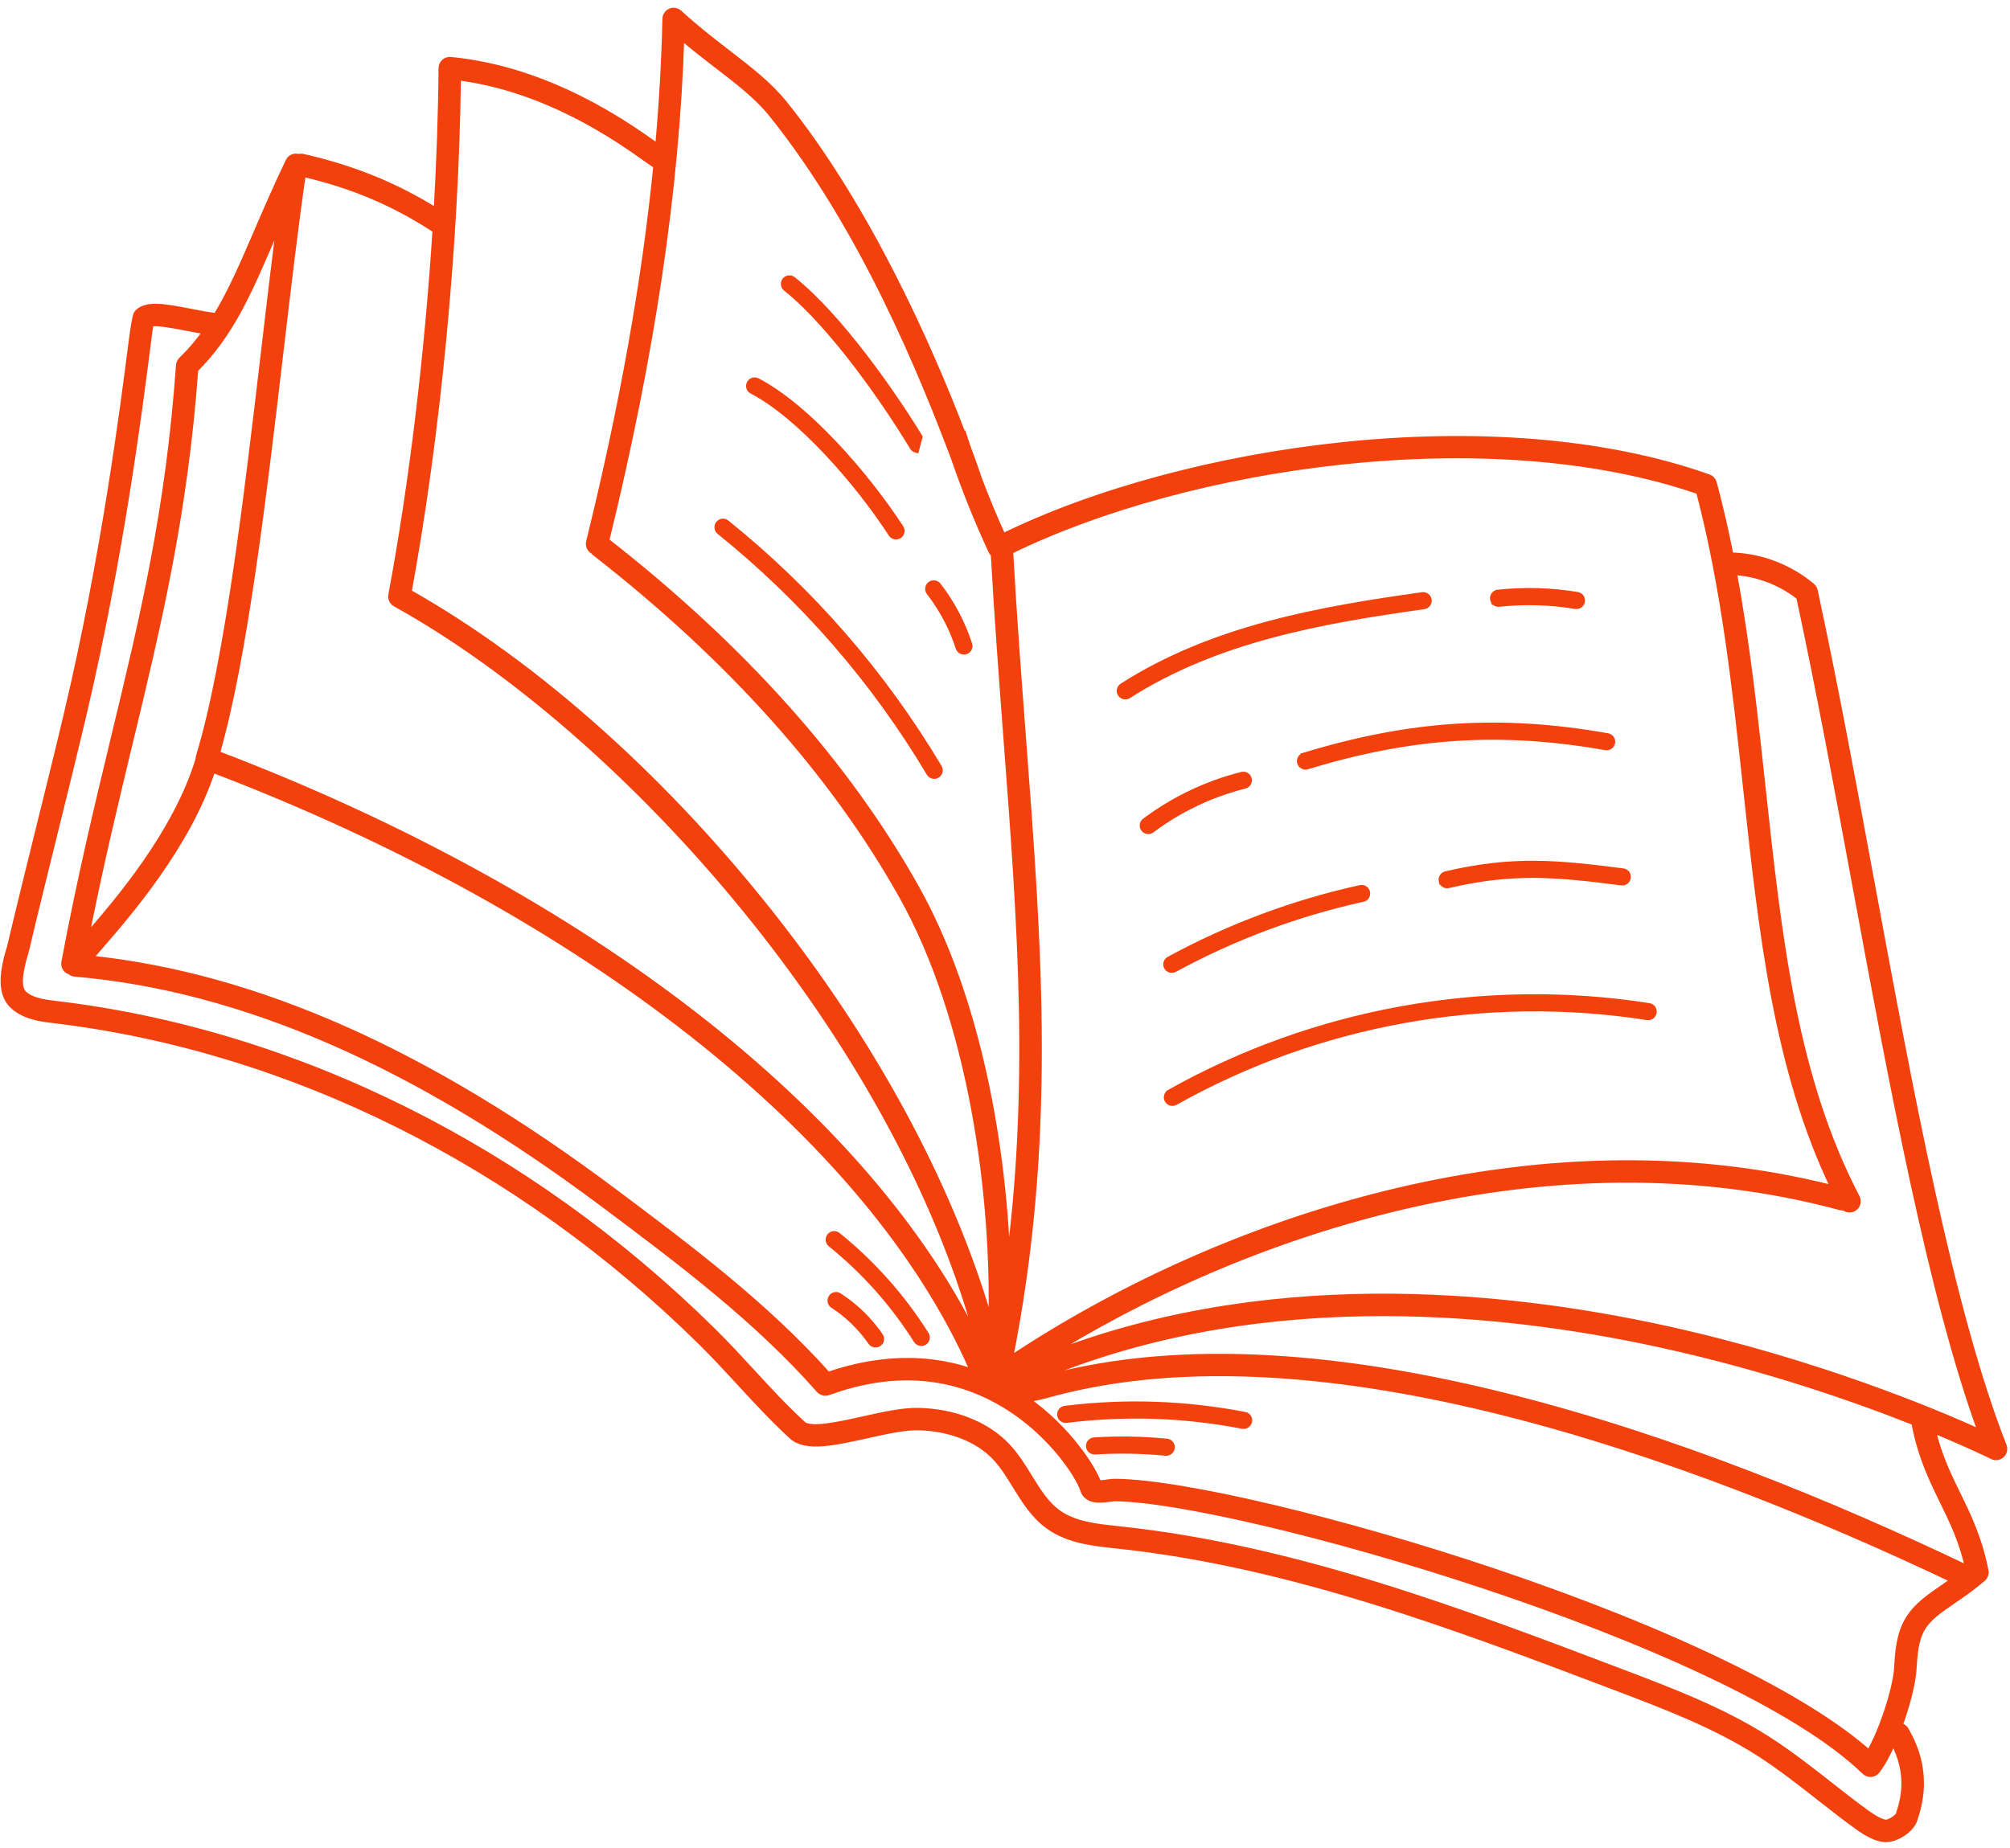 <svg width="249" height="229" viewBox="0 0 249 229" fill="none" xmlns="http://www.w3.org/2000/svg">
<path d="M144.914 135.395C144.595 135.573 144.48 135.977 144.658 136.295C144.721 136.408 144.812 136.493 144.915 136.55C145.11 136.657 145.352 136.665 145.559 136.547C163.26 126.604 184.043 122.86 204.076 126C204.437 126.057 204.775 125.812 204.829 125.448C204.887 125.086 204.642 124.748 204.281 124.691C183.956 121.502 162.873 125.304 144.913 135.39L144.914 135.395Z" fill="#F3410E"/>
<path d="M168.821 111.356C169.18 111.277 169.404 110.926 169.326 110.567C169.248 110.208 168.897 109.984 168.539 110.063C160.266 111.883 152.295 114.861 144.849 118.911C144.529 119.085 144.411 119.486 144.583 119.806C144.645 119.922 144.739 120.009 144.845 120.068C145.037 120.174 145.275 120.18 145.479 120.068C152.816 116.074 160.672 113.141 168.822 111.347L168.821 111.356Z" fill="#F3410E"/>
<path d="M178.631 109.152C178.674 109.34 178.796 109.494 178.955 109.581C179.093 109.658 179.26 109.685 179.424 109.646C187.536 107.749 192.863 108.284 200.888 109.31C201.25 109.358 201.582 109.101 201.628 108.737C201.677 108.375 201.42 108.042 201.057 107.997C192.887 106.952 187.451 106.41 179.121 108.359C178.764 108.442 178.546 108.798 178.626 109.153L178.631 109.152Z" fill="#F3410E"/>
<path d="M153.867 96.039C149.558 97.114 145.401 99.093 141.85 101.763C141.557 101.981 141.501 102.396 141.719 102.689C141.776 102.764 141.847 102.824 141.926 102.868C142.148 102.991 142.429 102.982 142.644 102.819C146.054 100.254 150.048 98.352 154.186 97.322C154.541 97.233 154.756 96.876 154.667 96.52C154.579 96.164 154.223 95.95 153.867 96.039Z" fill="#F3410E"/>
<path d="M161.535 93.672C161.188 93.779 160.988 94.148 161.093 94.496C161.145 94.668 161.261 94.801 161.407 94.881C161.552 94.962 161.741 94.988 161.917 94.934C174.885 90.981 185.95 90.27 198.918 92.556C199.276 92.62 199.621 92.378 199.685 92.02C199.749 91.662 199.508 91.317 199.151 91.254C185.964 88.924 174.713 89.645 161.534 93.667L161.535 93.672Z" fill="#F3410E"/>
<path d="M138.844 85.963C138.905 86.057 138.988 86.134 139.08 86.185C139.285 86.298 139.544 86.298 139.756 86.165C150.735 79.132 163.875 76.835 176.394 75.086C176.755 75.034 177.007 74.702 176.958 74.338C176.907 73.977 176.576 73.725 176.212 73.775C163.549 75.544 150.248 77.873 139.047 85.05C138.739 85.248 138.647 85.656 138.844 85.963Z" fill="#F3410E"/>
<path d="M185.32 74.707C185.436 74.771 185.567 74.8 185.709 74.784C188.864 74.447 192.051 74.538 195.182 75.057C195.541 75.117 195.883 74.873 195.944 74.513C196.004 74.153 195.761 73.812 195.402 73.751C192.153 73.211 188.847 73.118 185.573 73.467C185.211 73.505 184.949 73.832 184.986 74.194C185.009 74.418 185.14 74.603 185.322 74.704L185.32 74.707Z" fill="#F3410E"/>
<path d="M154.188 175.345C146.845 173.922 139.359 173.67 131.935 174.593C131.573 174.64 131.317 174.97 131.36 175.33C131.386 175.548 131.519 175.73 131.698 175.828C131.813 175.892 131.956 175.923 132.099 175.907C139.384 174.998 146.73 175.247 153.938 176.643C154.297 176.711 154.642 176.478 154.711 176.118C154.78 175.759 154.551 175.416 154.19 175.342L154.188 175.345Z" fill="#F3410E"/>
<path d="M144.539 178.658C141.56 178.371 138.538 178.319 135.554 178.503C135.188 178.526 134.91 178.84 134.934 179.203C134.946 179.439 135.084 179.636 135.275 179.742C135.381 179.8 135.503 179.829 135.632 179.822C138.549 179.643 141.502 179.696 144.411 179.976C144.775 180.012 145.096 179.744 145.133 179.38C145.168 179.019 144.905 178.692 144.539 178.658Z" fill="#F3410E"/>
<path d="M102.928 154.117C107.115 157.497 110.697 161.521 113.571 166.075C113.633 166.174 113.713 166.248 113.808 166.301C114.013 166.414 114.272 166.415 114.481 166.279C114.788 166.081 114.883 165.676 114.686 165.368C111.733 160.692 108.056 156.56 103.756 153.087C103.473 152.857 103.058 152.904 102.828 153.188C102.598 153.472 102.643 153.89 102.928 154.117Z" fill="#F3410E"/>
<path d="M109.006 165.534C107.667 163.583 105.912 161.879 103.927 160.596C103.614 160.398 103.211 160.486 103.016 160.793C102.82 161.101 102.905 161.51 103.211 161.706C105.049 162.894 106.679 164.473 107.92 166.282C107.979 166.371 108.059 166.437 108.145 166.485C108.356 166.601 108.625 166.599 108.838 166.448C109.138 166.242 109.214 165.83 109.008 165.53L109.006 165.534Z" fill="#F3410E"/>
<path d="M89.051 64.914C88.821 65.198 88.866 65.616 89.151 65.843C99.563 74.227 108.313 84.301 115.163 95.79C115.226 95.894 115.311 95.975 115.41 96.03C115.608 96.139 115.86 96.144 116.068 96.017C116.379 95.83 116.482 95.424 116.297 95.11C109.368 83.491 100.514 73.295 89.979 64.813C89.696 64.583 89.278 64.629 89.051 64.914Z" fill="#F3410E"/>
<path d="M93.789 47.236C93.468 47.067 93.065 47.195 92.9 47.518C92.734 47.842 92.854 48.249 93.18 48.408C99.1 51.488 106.303 59.769 110.447 66.148C110.507 66.242 110.589 66.313 110.682 66.364C110.89 66.479 111.15 66.476 111.361 66.337C111.665 66.138 111.753 65.728 111.555 65.424C107.315 58.905 99.941 50.426 93.789 47.236Z" fill="#F3410E"/>
<path d="M115.148 73.371C116.753 75.442 117.975 77.761 118.783 80.252C118.838 80.417 118.948 80.546 119.09 80.625C119.246 80.711 119.432 80.732 119.614 80.677C119.96 80.565 120.15 80.19 120.04 79.844C119.184 77.205 117.893 74.754 116.192 72.56C115.97 72.273 115.555 72.221 115.265 72.441C114.976 72.667 114.925 73.08 115.145 73.37L115.148 73.371Z" fill="#F3410E"/>
<path d="M97.384 35.697C103.268 40.395 110.031 50.301 113.102 55.413C113.165 55.517 113.251 55.595 113.347 55.648C113.387 55.67 113.43 55.685 113.475 55.697C113.617 55.183 113.749 54.663 113.88 54.144C110.62 48.819 104.019 39.301 98.207 34.66C97.922 34.433 97.508 34.481 97.278 34.764C97.051 35.05 97.098 35.465 97.381 35.695L97.384 35.697Z" fill="#F3410E"/>
<path d="M237.135 225.458C237.713 223.662 239.062 219.461 236.044 214.34C235.875 214.052 235.583 213.886 235.275 213.858C236.223 211.273 236.922 208.525 237.025 206.791C237.129 205.111 237.244 203.207 238.077 201.778C238.861 200.429 240.236 199.485 241.979 198.291C243.088 197.533 244.342 196.669 245.613 195.572C245.883 195.341 246.005 194.98 245.938 194.632C245.147 190.611 243.79 187.833 242.475 185.144C241.275 182.691 240.138 180.359 239.384 177.115C244.061 179.046 246.755 180.387 246.823 180.42C247.191 180.606 247.632 180.542 247.936 180.265C248.24 179.988 248.343 179.552 248.192 179.17C241.649 162.515 236.656 135.509 231.828 109.391C229.575 97.189 227.239 84.575 224.782 73.196C224.737 72.98 224.618 72.789 224.451 72.645C221.62 70.264 217.977 68.905 214.361 68.858C213.762 65.833 213.078 62.822 212.279 59.847C212.194 59.532 211.963 59.279 211.656 59.17C185.151 49.756 146.694 55.48 124.22 66.51C123.067 63.966 122.12 61.657 121.316 59.527C120.935 58.404 120.436 56.995 119.832 55.369C119.612 54.72 119.402 54.085 119.201 53.464C119.193 53.511 119.179 53.56 119.167 53.605C115.185 43.204 107.522 25.796 97.205 12.928C95.286 10.536 92.89 8.686 90.114 6.547C88.196 5.068 86.211 3.535 84.118 1.622C83.831 1.36 83.416 1.29 83.06 1.444C82.703 1.597 82.467 1.946 82.459 2.336C82.344 7.521 82.043 12.824 81.549 18.272C81.434 18.191 81.314 18.103 81.183 18.013C77.566 15.444 67.96 8.616 55.815 7.455C55.537 7.427 55.263 7.518 55.055 7.706C54.848 7.894 54.728 8.156 54.725 8.436C54.679 14.161 54.469 20.141 54.115 26.219C49.016 23.022 43.697 20.862 37.497 19.461C37.316 19.422 37.139 19.437 36.977 19.489C36.967 19.484 36.96 19.48 36.95 19.475C36.481 19.332 35.979 19.552 35.768 19.998C34.19 23.307 32.909 26.275 31.781 28.895C30.052 32.908 28.603 36.249 26.8 39.193C25.851 39.092 24.708 38.871 23.606 38.656C20.46 38.047 17.977 37.566 16.966 38.871C16.814 39.069 16.578 40.419 16.258 42.92C15.262 50.715 12.923 68.971 8.335 88.362C7.136 93.433 5.951 98.209 4.806 102.83C3.654 107.469 2.47 112.262 1.281 117.296C0.459 119.98 -0.147 122.945 1.595 124.586C1.913 124.887 2.261 125.131 2.628 125.334C3.924 126.05 5.457 126.235 6.745 126.389C35.901 129.877 64.37 144.064 86.912 166.331C88.64 168.038 90.195 169.731 91.703 171.368C93.681 173.52 95.725 175.743 98.117 177.942C99.811 179.501 103.337 178.72 107.414 177.815C109.667 177.314 111.998 176.798 113.654 176.822C117.608 176.883 121.127 178.247 123.313 180.562C124.269 181.574 125.011 182.784 125.802 184.064C126.928 185.893 128.091 187.78 129.938 189.099C132.366 190.829 135.334 191.15 138.199 191.457L138.52 191.492C159.971 193.79 180.505 201.591 200.367 209.134C206.269 211.378 212.373 213.695 217.761 217.112C220.4 218.786 222.918 220.76 225.356 222.674C226.897 223.884 228.494 225.133 230.113 226.304C231.433 227.258 232.513 227.764 233.411 227.849C234.777 227.977 236.727 226.728 237.134 225.461L237.135 225.458ZM235.044 206.674C234.892 209.184 233.212 214.474 231.551 217.271C223.726 210.25 206.889 202.083 185.008 194.722C166.141 188.377 146.455 183.712 138.193 183.632C137.841 183.628 137.464 183.679 137.094 183.73C136.802 183.767 136.297 183.838 136.044 183.811C135.434 182.048 132.413 177.119 127.05 173.36C128.144 173.23 129.224 172.94 130.254 172.661C163.519 163.672 209.317 180.197 242.099 195.784C241.679 196.084 241.261 196.372 240.852 196.652C238.978 197.935 237.366 199.041 236.354 200.779C235.286 202.619 235.154 204.772 235.037 206.671L235.044 206.674ZM10.672 116.201C10.647 116.23 10.624 116.256 10.599 116.286C12.367 107.313 14.242 99.528 16.061 91.977C19.551 77.496 22.845 63.815 24.162 45.773C28.555 41.368 30.679 36.445 33.6 29.679C33.964 28.834 34.346 27.955 34.744 27.038C34.078 32.143 33.417 37.745 32.734 43.568C30.609 61.64 28.198 82.121 24.677 93.714C24.646 93.818 24.637 93.921 24.639 94.026C21.869 103.314 14.327 111.998 10.676 116.203L10.672 116.201ZM12.167 117.502C15.817 113.301 23.257 104.738 26.308 95.324C72.597 112.959 107.76 140.697 120.481 169.667C120.7 170.168 121.286 170.397 121.784 170.175C121.927 170.111 122.044 170.016 122.14 169.905C122.202 170.176 122.262 170.443 122.316 170.711C116.248 168.081 109.61 167.973 102.557 170.398C94.78 161.688 85.242 154.542 76.008 147.626C52.994 130.386 31.728 120.94 11.061 118.785C11.392 118.397 11.78 117.945 12.165 117.505L12.167 117.502ZM237.227 176.529C238.018 180.55 239.375 183.327 240.69 186.017C241.938 188.57 243.122 190.988 243.871 194.445C243.857 194.455 243.846 194.466 243.832 194.476C243.757 194.4 243.669 194.334 243.564 194.281C210.438 178.464 163.801 161.544 129.689 170.762C128.796 171.004 127.889 171.247 127.001 171.37C154.389 159.225 184.78 161.986 205.785 166.584C218.808 169.437 229.872 173.313 237.217 176.234C237.208 176.328 237.206 176.426 237.227 176.529ZM222.915 73.95C225.341 85.213 227.644 97.684 229.878 109.749C234.509 134.795 239.288 160.649 245.472 177.585C240.036 175.106 225.192 168.809 206.266 164.658C185.589 160.124 155.929 157.36 128.706 168.494C153.959 152.441 191.897 139.806 227.992 149.553C228.146 149.595 228.298 149.593 228.443 149.565C228.741 149.846 229.195 149.929 229.579 149.726C230.065 149.471 230.249 148.872 229.999 148.388C222.196 133.484 220.308 115.973 218.306 97.433C217.362 88.675 216.389 79.702 214.743 70.854C217.636 70.991 220.609 72.11 222.918 73.952L222.915 73.95ZM210.498 60.861C213.66 72.885 215.02 85.47 216.334 97.645C218.269 115.564 220.103 132.531 227.238 147.308C189.651 137.701 150.346 151.63 125.059 168.503C130.47 141.217 128.715 117.972 126.678 91.129C126.123 83.784 125.547 76.193 125.109 68.276C147.071 57.501 184.511 51.867 210.498 60.861ZM88.902 8.117C91.578 10.179 93.885 11.963 95.66 14.172C106.925 28.221 114.307 46.38 118.296 56.985C118.296 56.985 118.293 56.992 118.291 56.995C118.864 58.652 119.509 60.414 120.269 62.312C120.27 62.317 120.273 62.328 120.275 62.333C121.012 64.171 121.853 66.14 122.838 68.271C122.908 68.418 123.012 68.54 123.137 68.635C123.575 76.483 124.145 84.005 124.693 91.286C126.461 114.6 128.016 135.183 124.818 158.019C124.427 142.095 121.055 123.551 113.473 110.02C104.873 94.667 91.952 80.201 75.065 67.016C80.726 43.885 83.782 23.401 84.375 4.501C85.964 5.858 87.499 7.039 88.893 8.117L88.902 8.117ZM80.036 19.628C80.619 20.041 81.031 20.334 81.337 20.524C79.902 34.925 77.148 50.331 73.006 67.15C72.898 67.596 73.104 68.043 73.488 68.255C73.494 68.258 73.504 68.264 73.511 68.268C73.561 68.334 73.617 68.395 73.686 68.451C90.445 81.509 103.252 95.821 111.753 110.993C120.232 126.127 123.324 147.716 122.835 164.577C118.255 148.228 109.025 130.673 96.364 114.4C82.759 96.915 66.524 82.378 50.584 73.391C54.19 53.833 56.459 30.117 56.7 9.548C67.817 10.946 76.647 17.224 80.034 19.631L80.036 19.628ZM53.981 28.485C52.996 43.956 51.083 59.917 48.503 73.729C48.423 74.147 48.622 74.569 48.994 74.778C77.658 90.681 111.62 128.89 121.435 167.003C107.831 138.202 72.701 110.842 26.827 93.401C30.257 81.512 32.609 61.504 34.691 43.798C35.647 35.678 36.553 27.99 37.498 21.498C43.733 22.953 48.842 25.118 53.973 28.484L53.981 28.485ZM233.597 225.872C233.354 225.851 232.649 225.69 231.273 224.697C229.682 223.545 228.103 222.31 226.577 221.112C224.102 219.171 221.542 217.164 218.819 215.439C213.263 211.912 207.062 209.559 201.067 207.281C181.089 199.691 160.431 191.847 138.728 189.522L138.406 189.487C135.798 189.21 133.098 188.925 131.083 187.487C129.561 186.4 128.55 184.761 127.481 183.024C126.677 181.715 125.84 180.362 124.745 179.204C122.199 176.509 118.167 174.918 113.685 174.846C111.795 174.814 109.348 175.36 106.982 175.886C104.045 176.539 100.398 177.36 99.452 176.487C97.12 174.343 95.196 172.247 93.154 170.03C91.633 168.377 90.059 166.664 88.297 164.925C65.443 142.348 36.565 127.965 6.974 124.427C5.468 124.248 3.914 124.06 2.943 123.147C2.204 122.453 2.277 120.782 3.179 117.821C4.383 112.735 5.571 107.944 6.716 103.31C7.863 98.686 9.048 93.901 10.25 88.819C14.861 69.323 17.207 50.998 18.207 43.171C18.379 41.822 18.534 40.619 18.618 40.069C19.379 39.862 21.752 40.325 23.212 40.604C24.003 40.756 24.807 40.91 25.57 41.029C24.667 42.29 23.668 43.481 22.497 44.624C22.324 44.797 22.216 45.023 22.2 45.264C20.913 63.327 17.765 76.393 14.118 91.518C12.073 100.008 9.959 108.789 8 119.234C7.921 119.666 8.13 120.084 8.494 120.285C8.557 120.32 8.625 120.345 8.695 120.366C8.805 120.457 8.923 120.531 9.052 120.572C9.115 120.59 9.181 120.604 9.251 120.609C30.049 122.394 51.495 131.755 74.81 149.217C84.139 156.203 93.784 163.429 101.503 172.211C101.581 172.298 101.671 172.369 101.77 172.424C102.015 172.559 102.315 172.586 102.586 172.485C109.879 169.829 116.678 170.044 122.786 173.119C129.95 176.727 133.748 183.062 134.187 184.532C134.641 186.063 136.406 185.827 137.354 185.698C137.651 185.659 137.956 185.615 138.166 185.619C153.255 185.769 214.193 203.134 231.026 219.502C231.23 219.696 231.505 219.8 231.785 219.778C232.068 219.757 232.326 219.618 232.501 219.395C233.189 218.509 233.887 217.191 234.527 215.711C236.825 219.894 235.766 223.227 235.244 224.85C235.118 225.212 234.058 225.911 233.595 225.867L233.597 225.872Z" fill="#F3410E"/>
<path d="M144.914 135.395C144.595 135.573 144.48 135.977 144.658 136.295C144.721 136.408 144.812 136.493 144.915 136.55C145.11 136.657 145.352 136.665 145.559 136.547C163.26 126.604 184.043 122.86 204.076 126C204.437 126.057 204.775 125.812 204.829 125.448C204.887 125.086 204.642 124.748 204.281 124.691C183.956 121.502 162.873 125.304 144.913 135.39L144.914 135.395Z" stroke="#F3410E" stroke-width="0.8"/>
<path d="M168.821 111.356C169.18 111.277 169.404 110.926 169.326 110.567C169.248 110.208 168.897 109.984 168.539 110.063C160.266 111.883 152.295 114.861 144.849 118.911C144.529 119.085 144.411 119.486 144.583 119.806C144.645 119.922 144.739 120.009 144.845 120.068C145.037 120.174 145.275 120.18 145.479 120.068C152.816 116.074 160.672 113.141 168.822 111.347L168.821 111.356Z" stroke="#F3410E" stroke-width="0.8"/>
<path d="M178.631 109.152C178.674 109.34 178.796 109.494 178.955 109.581C179.093 109.658 179.26 109.685 179.424 109.646C187.536 107.749 192.863 108.284 200.888 109.31C201.25 109.358 201.582 109.101 201.628 108.737C201.677 108.375 201.42 108.042 201.057 107.997C192.887 106.952 187.451 106.41 179.121 108.359C178.764 108.442 178.546 108.798 178.626 109.153L178.631 109.152Z" stroke="#F3410E" stroke-width="0.8"/>
<path d="M153.867 96.039C149.558 97.114 145.401 99.093 141.85 101.763C141.557 101.981 141.501 102.396 141.719 102.689C141.776 102.764 141.847 102.824 141.926 102.868C142.148 102.991 142.429 102.982 142.644 102.819C146.054 100.254 150.048 98.352 154.186 97.322C154.541 97.233 154.756 96.876 154.667 96.52C154.579 96.164 154.223 95.95 153.867 96.039Z" stroke="#F3410E" stroke-width="0.8"/>
<path d="M161.535 93.672C161.188 93.779 160.988 94.148 161.093 94.496C161.145 94.668 161.261 94.801 161.407 94.881C161.552 94.962 161.741 94.988 161.917 94.934C174.885 90.981 185.95 90.27 198.918 92.556C199.276 92.62 199.621 92.378 199.685 92.02C199.749 91.662 199.508 91.317 199.151 91.254C185.964 88.924 174.713 89.645 161.534 93.667L161.535 93.672Z" stroke="#F3410E" stroke-width="0.8"/>
<path d="M138.844 85.963C138.905 86.057 138.988 86.134 139.08 86.185C139.285 86.298 139.544 86.298 139.756 86.165C150.735 79.132 163.875 76.835 176.394 75.086C176.755 75.034 177.007 74.702 176.958 74.338C176.907 73.977 176.576 73.725 176.212 73.775C163.549 75.544 150.248 77.873 139.047 85.05C138.739 85.248 138.647 85.656 138.844 85.963Z" stroke="#F3410E" stroke-width="0.8"/>
<path d="M185.32 74.707C185.436 74.771 185.567 74.8 185.709 74.784C188.864 74.447 192.051 74.538 195.182 75.057C195.541 75.117 195.883 74.873 195.944 74.513C196.004 74.153 195.761 73.812 195.402 73.751C192.153 73.211 188.847 73.118 185.573 73.467C185.211 73.505 184.949 73.832 184.986 74.194C185.009 74.418 185.14 74.603 185.322 74.704L185.32 74.707Z" stroke="#F3410E" stroke-width="0.8"/>
<path d="M154.188 175.345C146.845 173.922 139.359 173.67 131.935 174.593C131.573 174.64 131.317 174.97 131.36 175.33C131.386 175.548 131.519 175.73 131.698 175.828C131.813 175.892 131.956 175.923 132.099 175.907C139.384 174.998 146.73 175.247 153.938 176.643C154.297 176.711 154.642 176.478 154.711 176.118C154.78 175.759 154.551 175.416 154.19 175.342L154.188 175.345Z" stroke="#F3410E" stroke-width="0.8"/>
<path d="M144.539 178.658C141.56 178.371 138.538 178.319 135.554 178.503C135.188 178.526 134.91 178.84 134.934 179.203C134.946 179.439 135.084 179.636 135.275 179.742C135.381 179.8 135.503 179.829 135.632 179.822C138.549 179.643 141.502 179.696 144.411 179.976C144.775 180.012 145.096 179.744 145.133 179.38C145.168 179.019 144.905 178.692 144.539 178.658Z" stroke="#F3410E" stroke-width="0.8"/>
<path d="M102.928 154.117C107.115 157.497 110.697 161.521 113.571 166.075C113.633 166.174 113.713 166.248 113.808 166.301C114.013 166.414 114.272 166.415 114.481 166.279C114.788 166.081 114.883 165.676 114.686 165.368C111.733 160.692 108.056 156.56 103.756 153.087C103.473 152.857 103.058 152.904 102.828 153.188C102.598 153.472 102.643 153.89 102.928 154.117Z" stroke="#F3410E" stroke-width="0.8"/>
<path d="M109.006 165.534C107.667 163.583 105.912 161.879 103.927 160.596C103.614 160.398 103.211 160.486 103.016 160.793C102.82 161.101 102.905 161.51 103.211 161.706C105.049 162.894 106.679 164.473 107.92 166.282C107.979 166.371 108.059 166.437 108.145 166.485C108.356 166.601 108.625 166.599 108.838 166.448C109.138 166.242 109.214 165.83 109.008 165.53L109.006 165.534Z" stroke="#F3410E" stroke-width="0.8"/>
<path d="M89.051 64.914C88.821 65.198 88.866 65.616 89.151 65.843C99.563 74.227 108.313 84.301 115.163 95.79C115.226 95.894 115.311 95.975 115.41 96.03C115.608 96.139 115.86 96.144 116.068 96.017C116.379 95.83 116.482 95.424 116.297 95.11C109.368 83.491 100.514 73.295 89.979 64.813C89.696 64.583 89.278 64.629 89.051 64.914Z" stroke="#F3410E" stroke-width="0.8"/>
<path d="M93.789 47.236C93.468 47.067 93.065 47.195 92.9 47.518C92.734 47.842 92.854 48.249 93.18 48.408C99.1 51.488 106.303 59.769 110.447 66.148C110.507 66.242 110.589 66.313 110.682 66.364C110.89 66.479 111.15 66.476 111.361 66.337C111.665 66.138 111.753 65.728 111.555 65.424C107.315 58.905 99.941 50.426 93.789 47.236Z" stroke="#F3410E" stroke-width="0.8"/>
<path d="M115.148 73.371C116.753 75.442 117.975 77.761 118.783 80.252C118.838 80.417 118.948 80.546 119.09 80.625C119.246 80.711 119.432 80.732 119.614 80.677C119.96 80.565 120.15 80.19 120.04 79.844C119.184 77.205 117.893 74.754 116.192 72.56C115.97 72.273 115.555 72.221 115.265 72.441C114.976 72.667 114.925 73.08 115.145 73.37L115.148 73.371Z" stroke="#F3410E" stroke-width="0.8"/>
<path d="M97.384 35.697C103.268 40.395 110.031 50.301 113.102 55.413C113.165 55.517 113.251 55.595 113.347 55.648C113.387 55.67 113.43 55.685 113.475 55.697C113.617 55.183 113.749 54.663 113.88 54.144C110.62 48.819 104.019 39.301 98.207 34.66C97.922 34.433 97.508 34.481 97.278 34.764C97.051 35.05 97.098 35.465 97.381 35.695L97.384 35.697Z" stroke="#F3410E" stroke-width="0.8"/>
<path d="M237.135 225.458C237.713 223.662 239.062 219.461 236.044 214.34C235.875 214.052 235.583 213.886 235.275 213.858C236.223 211.273 236.922 208.525 237.025 206.791C237.129 205.111 237.244 203.207 238.077 201.778C238.861 200.429 240.236 199.485 241.979 198.291C243.088 197.533 244.342 196.669 245.613 195.572C245.883 195.341 246.005 194.98 245.938 194.632C245.147 190.611 243.79 187.833 242.475 185.144C241.275 182.691 240.138 180.359 239.384 177.115C244.061 179.046 246.755 180.387 246.823 180.42C247.191 180.606 247.632 180.542 247.936 180.265C248.24 179.988 248.343 179.552 248.192 179.17C241.649 162.515 236.656 135.509 231.828 109.391C229.575 97.189 227.239 84.575 224.782 73.196C224.737 72.98 224.618 72.789 224.451 72.645C221.62 70.264 217.977 68.905 214.361 68.858C213.762 65.833 213.078 62.822 212.279 59.847C212.194 59.532 211.963 59.279 211.656 59.17C185.151 49.756 146.694 55.48 124.22 66.51C123.067 63.966 122.12 61.657 121.316 59.527C120.935 58.404 120.436 56.995 119.832 55.369C119.612 54.72 119.402 54.085 119.201 53.464C119.193 53.511 119.179 53.56 119.167 53.605C115.185 43.204 107.522 25.796 97.205 12.928C95.286 10.536 92.89 8.686 90.114 6.547C88.196 5.068 86.211 3.535 84.118 1.622C83.831 1.36 83.416 1.29 83.06 1.444C82.703 1.597 82.467 1.946 82.459 2.336C82.344 7.521 82.043 12.824 81.549 18.272C81.434 18.191 81.314 18.103 81.183 18.013C77.566 15.444 67.96 8.616 55.815 7.455C55.537 7.427 55.263 7.518 55.055 7.706C54.848 7.894 54.728 8.156 54.725 8.436C54.679 14.161 54.469 20.141 54.115 26.219C49.016 23.022 43.697 20.862 37.497 19.461C37.316 19.422 37.139 19.437 36.977 19.489C36.967 19.484 36.96 19.48 36.95 19.475C36.481 19.332 35.979 19.552 35.768 19.998C34.19 23.307 32.909 26.275 31.781 28.895C30.052 32.908 28.603 36.249 26.8 39.193C25.851 39.092 24.708 38.871 23.606 38.656C20.46 38.047 17.977 37.566 16.966 38.871C16.814 39.069 16.578 40.419 16.258 42.92C15.262 50.715 12.923 68.971 8.335 88.362C7.136 93.433 5.951 98.209 4.806 102.83C3.654 107.469 2.47 112.262 1.281 117.296C0.459 119.98 -0.147 122.945 1.595 124.586C1.913 124.887 2.261 125.131 2.628 125.334C3.924 126.05 5.457 126.235 6.745 126.389C35.901 129.877 64.37 144.064 86.912 166.331C88.64 168.038 90.195 169.731 91.703 171.368C93.681 173.52 95.725 175.743 98.117 177.942C99.811 179.501 103.337 178.72 107.414 177.815C109.667 177.314 111.998 176.798 113.654 176.822C117.608 176.883 121.127 178.247 123.313 180.562C124.269 181.574 125.011 182.784 125.802 184.064C126.928 185.893 128.091 187.78 129.938 189.099C132.366 190.829 135.334 191.15 138.199 191.457L138.52 191.492C159.971 193.79 180.505 201.591 200.367 209.134C206.269 211.378 212.373 213.695 217.761 217.112C220.4 218.786 222.918 220.76 225.356 222.674C226.897 223.884 228.494 225.133 230.113 226.304C231.433 227.258 232.513 227.764 233.411 227.849C234.777 227.977 236.727 226.728 237.134 225.461L237.135 225.458ZM235.044 206.674C234.892 209.184 233.212 214.474 231.551 217.271C223.726 210.25 206.889 202.083 185.008 194.722C166.141 188.377 146.455 183.712 138.193 183.632C137.841 183.628 137.464 183.679 137.094 183.73C136.802 183.767 136.297 183.838 136.044 183.811C135.434 182.048 132.413 177.119 127.05 173.36C128.144 173.23 129.224 172.94 130.254 172.661C163.519 163.672 209.317 180.197 242.099 195.784C241.679 196.084 241.261 196.372 240.852 196.652C238.978 197.935 237.366 199.041 236.354 200.779C235.286 202.619 235.154 204.772 235.037 206.671L235.044 206.674ZM10.672 116.201C10.647 116.23 10.624 116.256 10.599 116.286C12.367 107.313 14.242 99.528 16.061 91.977C19.551 77.496 22.845 63.815 24.162 45.773C28.555 41.368 30.679 36.445 33.6 29.679C33.964 28.834 34.346 27.955 34.744 27.038C34.078 32.143 33.417 37.745 32.734 43.568C30.609 61.64 28.198 82.121 24.677 93.714C24.646 93.818 24.637 93.921 24.639 94.026C21.869 103.314 14.327 111.998 10.676 116.203L10.672 116.201ZM12.167 117.502C15.817 113.301 23.257 104.738 26.308 95.324C72.597 112.959 107.76 140.697 120.481 169.667C120.7 170.168 121.286 170.397 121.784 170.175C121.927 170.111 122.044 170.016 122.14 169.905C122.202 170.176 122.262 170.443 122.316 170.711C116.248 168.081 109.61 167.973 102.557 170.398C94.78 161.688 85.242 154.542 76.008 147.626C52.994 130.386 31.728 120.94 11.061 118.785C11.392 118.397 11.78 117.945 12.165 117.505L12.167 117.502ZM237.227 176.529C238.018 180.55 239.375 183.327 240.69 186.017C241.938 188.57 243.122 190.988 243.871 194.445C243.857 194.455 243.846 194.466 243.832 194.476C243.757 194.4 243.669 194.334 243.564 194.281C210.438 178.464 163.801 161.544 129.689 170.762C128.796 171.004 127.889 171.247 127.001 171.37C154.389 159.225 184.78 161.986 205.785 166.584C218.808 169.437 229.872 173.313 237.217 176.234C237.208 176.328 237.206 176.426 237.227 176.529ZM222.915 73.95C225.341 85.213 227.644 97.684 229.878 109.749C234.509 134.795 239.288 160.649 245.472 177.585C240.036 175.106 225.192 168.809 206.266 164.658C185.589 160.124 155.929 157.36 128.706 168.494C153.959 152.441 191.897 139.806 227.992 149.553C228.146 149.595 228.298 149.593 228.443 149.565C228.741 149.846 229.195 149.929 229.579 149.726C230.065 149.471 230.249 148.872 229.999 148.388C222.196 133.484 220.308 115.973 218.306 97.433C217.362 88.675 216.389 79.702 214.743 70.854C217.636 70.991 220.609 72.11 222.918 73.952L222.915 73.95ZM210.498 60.861C213.66 72.885 215.02 85.47 216.334 97.645C218.269 115.564 220.103 132.531 227.238 147.308C189.651 137.701 150.346 151.63 125.059 168.503C130.47 141.217 128.715 117.972 126.678 91.129C126.123 83.784 125.547 76.193 125.109 68.276C147.071 57.501 184.511 51.867 210.498 60.861ZM88.902 8.117C91.578 10.179 93.885 11.963 95.66 14.172C106.925 28.221 114.307 46.38 118.296 56.985C118.296 56.985 118.293 56.992 118.291 56.995C118.864 58.652 119.509 60.414 120.269 62.312C120.27 62.317 120.273 62.328 120.275 62.333C121.012 64.171 121.853 66.14 122.838 68.271C122.908 68.418 123.012 68.54 123.137 68.635C123.575 76.483 124.145 84.005 124.693 91.286C126.461 114.6 128.016 135.183 124.818 158.019C124.427 142.095 121.055 123.551 113.473 110.02C104.873 94.667 91.952 80.201 75.065 67.016C80.726 43.885 83.782 23.401 84.375 4.501C85.964 5.858 87.499 7.039 88.893 8.117L88.902 8.117ZM80.036 19.628C80.619 20.041 81.031 20.334 81.337 20.524C79.902 34.925 77.148 50.331 73.006 67.15C72.898 67.596 73.104 68.043 73.488 68.255C73.494 68.258 73.504 68.264 73.511 68.268C73.561 68.334 73.617 68.395 73.686 68.451C90.445 81.509 103.252 95.821 111.753 110.993C120.232 126.127 123.324 147.716 122.835 164.577C118.255 148.228 109.025 130.673 96.364 114.4C82.759 96.915 66.524 82.378 50.584 73.391C54.19 53.833 56.459 30.117 56.7 9.548C67.817 10.946 76.647 17.224 80.034 19.631L80.036 19.628ZM53.981 28.485C52.996 43.956 51.083 59.917 48.503 73.729C48.423 74.147 48.622 74.569 48.994 74.778C77.658 90.681 111.62 128.89 121.435 167.003C107.831 138.202 72.701 110.842 26.827 93.401C30.257 81.512 32.609 61.504 34.691 43.798C35.647 35.678 36.553 27.99 37.498 21.498C43.733 22.953 48.842 25.118 53.973 28.484L53.981 28.485ZM233.597 225.872C233.354 225.851 232.649 225.69 231.273 224.697C229.682 223.545 228.103 222.31 226.577 221.112C224.102 219.171 221.542 217.164 218.819 215.439C213.263 211.912 207.062 209.559 201.067 207.281C181.089 199.691 160.431 191.847 138.728 189.522L138.406 189.487C135.798 189.21 133.098 188.925 131.083 187.487C129.561 186.4 128.55 184.761 127.481 183.024C126.677 181.715 125.84 180.362 124.745 179.204C122.199 176.509 118.167 174.918 113.685 174.846C111.795 174.814 109.348 175.36 106.982 175.886C104.045 176.539 100.398 177.36 99.452 176.487C97.12 174.343 95.196 172.247 93.154 170.03C91.633 168.377 90.059 166.664 88.297 164.925C65.443 142.348 36.565 127.965 6.974 124.427C5.468 124.248 3.914 124.06 2.943 123.147C2.204 122.453 2.277 120.782 3.179 117.821C4.383 112.735 5.571 107.944 6.716 103.31C7.863 98.686 9.048 93.901 10.25 88.819C14.861 69.323 17.207 50.998 18.207 43.171C18.379 41.822 18.534 40.619 18.618 40.069C19.379 39.862 21.752 40.325 23.212 40.604C24.003 40.756 24.807 40.91 25.57 41.029C24.667 42.29 23.668 43.481 22.497 44.624C22.324 44.797 22.216 45.023 22.2 45.264C20.913 63.327 17.765 76.393 14.118 91.518C12.073 100.008 9.959 108.789 8 119.234C7.921 119.666 8.13 120.084 8.494 120.285C8.557 120.32 8.625 120.345 8.695 120.366C8.805 120.457 8.923 120.531 9.052 120.572C9.115 120.59 9.181 120.604 9.251 120.609C30.049 122.394 51.495 131.755 74.81 149.217C84.139 156.203 93.784 163.429 101.503 172.211C101.581 172.298 101.671 172.369 101.77 172.424C102.015 172.559 102.315 172.586 102.586 172.485C109.879 169.829 116.678 170.044 122.786 173.119C129.95 176.727 133.748 183.062 134.187 184.532C134.641 186.063 136.406 185.827 137.354 185.698C137.651 185.659 137.956 185.615 138.166 185.619C153.255 185.769 214.193 203.134 231.026 219.502C231.23 219.696 231.505 219.8 231.785 219.778C232.068 219.757 232.326 219.618 232.501 219.395C233.189 218.509 233.887 217.191 234.527 215.711C236.825 219.894 235.766 223.227 235.244 224.85C235.118 225.212 234.058 225.911 233.595 225.867L233.597 225.872Z" stroke="#F3410E" stroke-width="0.8"/>
</svg>
